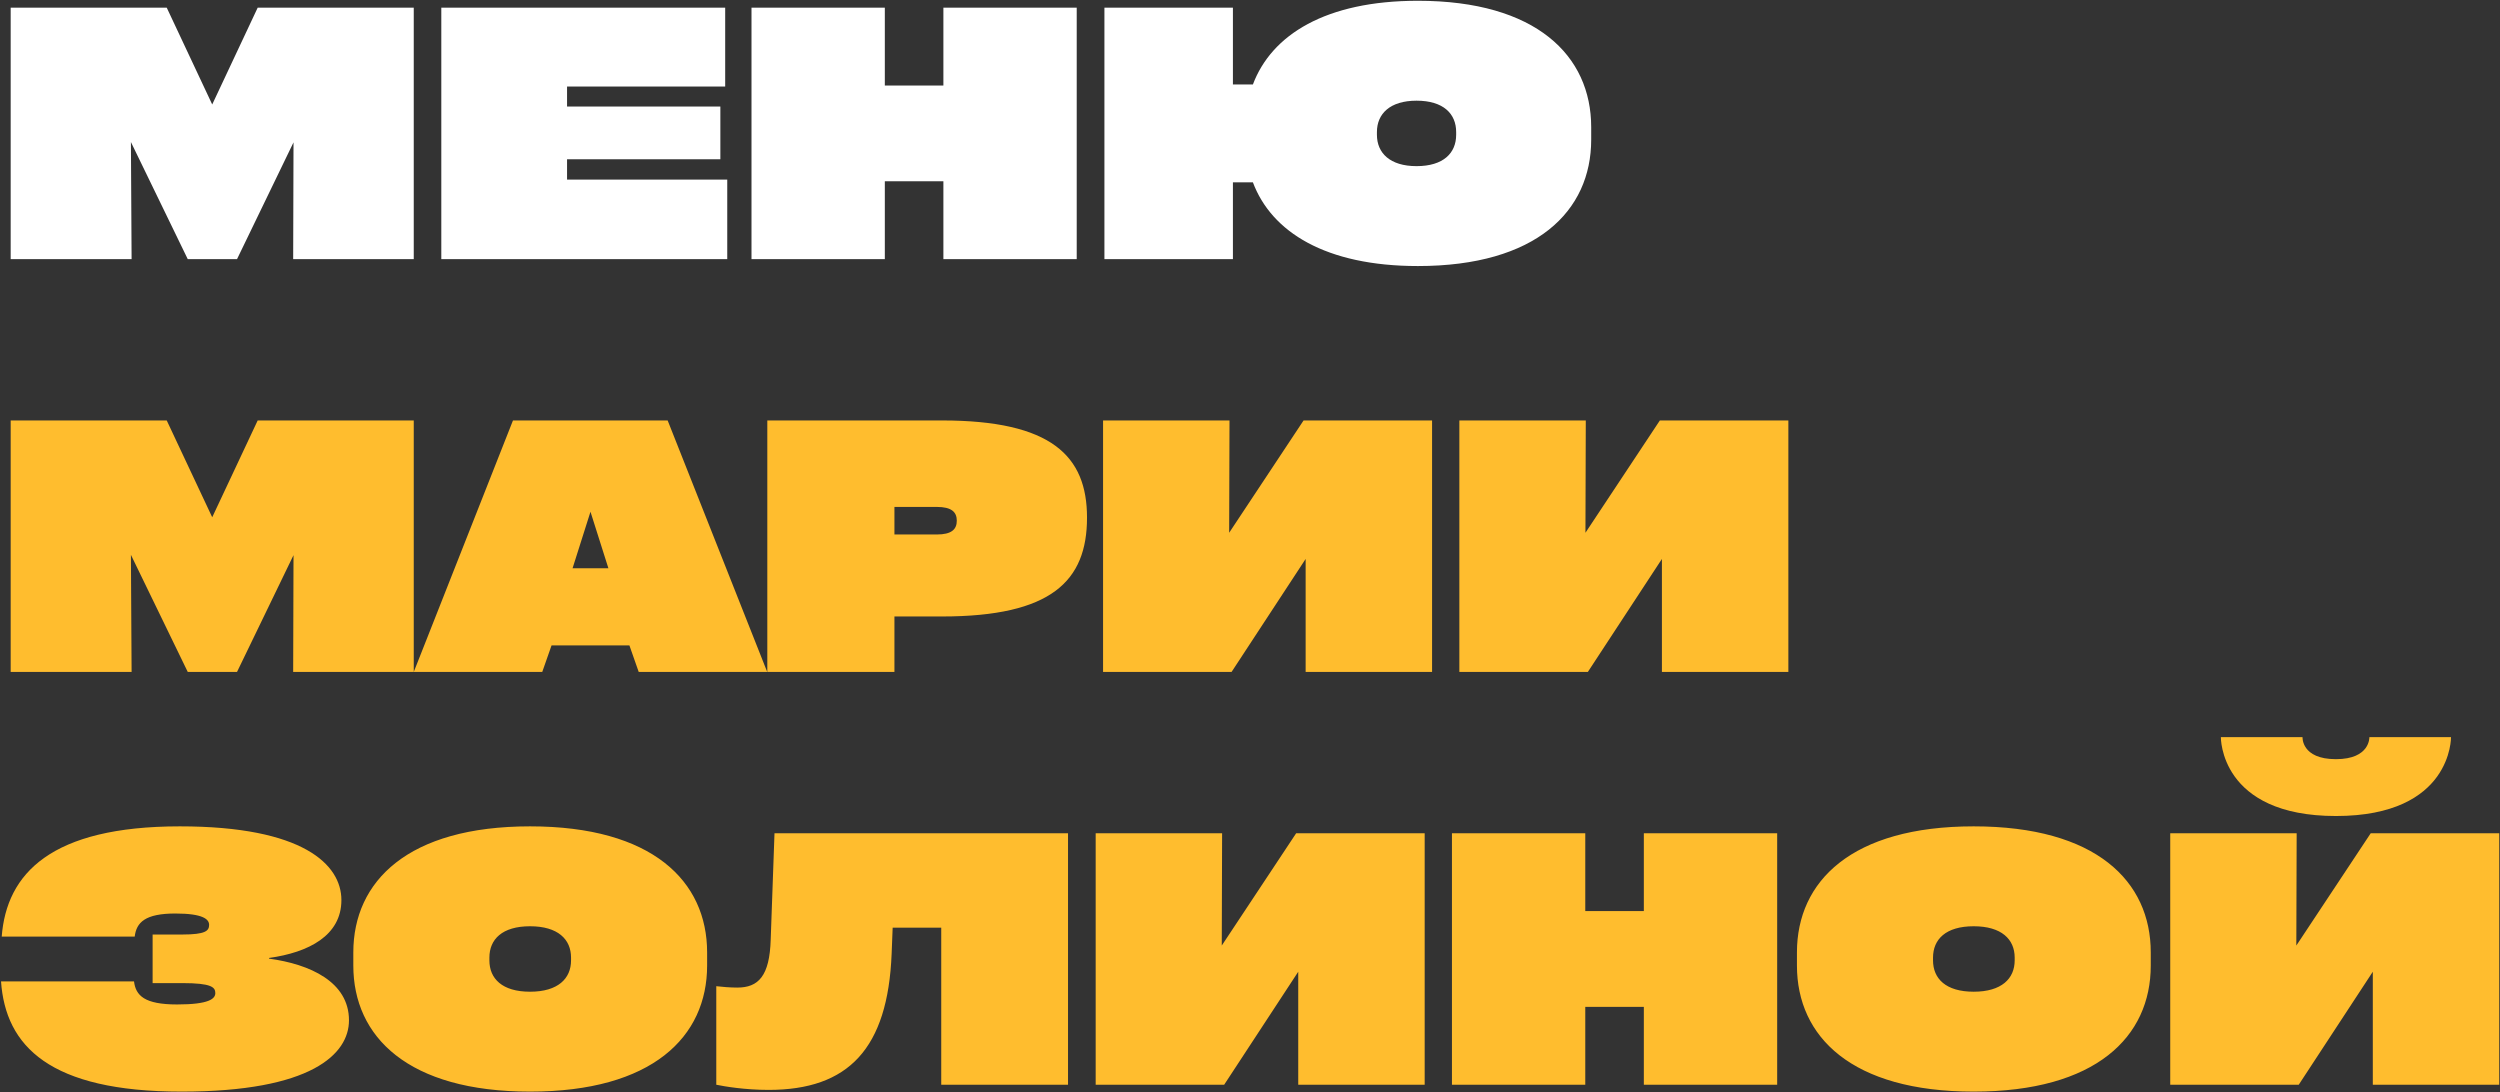 <?xml version="1.0" encoding="UTF-8"?> <svg xmlns="http://www.w3.org/2000/svg" width="1611" height="704" viewBox="0 0 1611 704" fill="none"><rect x="0" y="0" width="1611" height="704" fill="#333333" stroke="none"/> <path d="M136.75 67.322L107.446 4.94H6.88V167H84.802L84.358 91.52L120.988 167H152.734L189.142 91.742L188.92 167H266.62V4.94H166.054L136.75 67.322ZM468.64 167V115.718H365.41V102.62H464.2V68.654H365.41V55.778H467.308V4.94H284.38V167H468.64ZM607.921 55.112H570.181V4.94H484.267V167H570.181V116.828H607.921V167H693.835V4.94H607.921V55.112ZM913.707 0.5C854.211 0.5 819.357 22.478 807.369 54.446H794.493V4.94H711.687V167H794.493V117.494H807.369C819.357 149.462 854.211 171.44 913.707 171.44C989.853 171.44 1025.37 136.142 1025.37 89.966V81.974C1025.37 35.798 989.853 0.5 913.707 0.5ZM912.819 107.06C895.725 107.06 887.289 98.624 887.289 86.858V85.082C887.289 73.316 895.725 64.88 912.819 64.88C930.135 64.88 938.349 73.316 938.349 85.082V86.858C938.349 98.624 930.135 107.06 912.819 107.06Z" fill="white"></path> <path d="M136.75 333.322L107.446 270.94H6.88V433H84.802L84.358 357.52L120.988 433H152.734L189.142 357.742L188.92 433H266.62V270.94H166.054L136.75 333.322ZM430.234 270.94H330.556L266.62 433H349.426L355.42 415.906H405.592L411.586 433H494.392L430.234 270.94ZM392.05 366.178H368.962L380.506 329.77L392.05 366.178ZM494.456 270.94V433H576.374V397.258H607.01C677.606 397.258 700.472 374.392 700.472 333.544C700.472 293.806 677.606 270.94 607.01 270.94H494.456ZM576.374 344.422V326.662H603.68C613.226 326.662 616.556 329.992 616.556 335.542C616.556 341.092 613.226 344.422 603.68 344.422H576.374ZM792.071 343.312L792.293 270.94H710.819V433H793.625L841.355 360.184V433H922.829V270.94H840.023L792.071 343.312ZM1021.66 343.312L1021.88 270.94H940.407V433H1023.21L1070.94 360.184V433H1152.42V270.94H1069.61L1021.66 343.312ZM0.664 632.4C3.55 674.136 31.966 703.44 116.992 703.44C200.686 703.44 224.884 679.242 224.884 657.486C224.884 632.622 199.576 621.3 173.38 617.748V617.304C198.91 613.752 220 602.874 220 580.008C220 557.142 195.358 532.5 115.882 532.5C32.854 532.5 4.216 562.914 1.108 603.54H86.8C87.91 594.438 93.46 588.666 112.996 588.666C130.978 588.666 134.752 592.44 134.752 595.992C134.752 599.766 132.532 602.208 117.436 602.208H98.344V633.51H117.436C136.306 633.51 138.748 636.174 138.748 639.948C138.748 643.5 134.974 647.274 114.106 647.274C93.016 647.274 87.466 641.502 86.356 632.4H0.664ZM341.562 703.44C420.372 703.44 455.67 668.142 455.67 622.188V613.752C455.67 567.798 420.372 532.5 341.562 532.5C262.974 532.5 227.676 567.798 227.676 613.752V622.188C227.676 668.142 262.974 703.44 341.562 703.44ZM341.562 639.06C323.58 639.06 315.366 630.624 315.366 618.858V617.082C315.366 605.316 323.58 596.88 341.562 596.88C359.544 596.88 367.98 605.316 367.98 617.082V618.858C367.98 630.624 359.544 639.06 341.562 639.06ZM496.645 605.316C495.979 629.07 488.653 636.396 475.111 636.396C470.449 636.396 465.343 635.952 461.569 635.508V699C466.897 700.11 479.995 702.33 495.313 702.33C546.817 702.33 572.125 675.69 574.567 614.64L575.233 597.768H606.535V699H688.231V536.94H499.087L496.645 605.316ZM787.302 609.312L787.524 536.94H706.05V699H788.856L836.586 626.184V699H918.06V536.94H835.254L787.302 609.312ZM1059.29 587.112H1021.55V536.94H935.638V699H1021.55V648.828H1059.29V699H1145.21V536.94H1059.29V587.112ZM1271.84 703.44C1350.65 703.44 1385.95 668.142 1385.95 622.188V613.752C1385.95 567.798 1350.65 532.5 1271.84 532.5C1193.25 532.5 1157.95 567.798 1157.95 613.752V622.188C1157.95 668.142 1193.25 703.44 1271.84 703.44ZM1271.84 639.06C1253.86 639.06 1245.64 630.624 1245.64 618.858V617.082C1245.64 605.316 1253.86 596.88 1271.84 596.88C1289.82 596.88 1298.26 605.316 1298.26 617.082V618.858C1298.26 630.624 1289.82 639.06 1271.84 639.06ZM1431.13 475.002C1431.13 475.002 1430.25 525.84 1505.28 525.84C1580.32 525.84 1579.43 475.002 1579.43 475.002H1526.82C1526.82 475.002 1527.48 489.21 1505.28 489.21C1482.86 489.21 1483.75 475.002 1483.75 475.002H1431.13ZM1479.75 609.312L1479.97 536.94H1398.5V699H1481.31L1529.04 626.184V699H1610.51V536.94H1527.7L1479.75 609.312Z" fill="#FFBD2E"></path> </svg> 